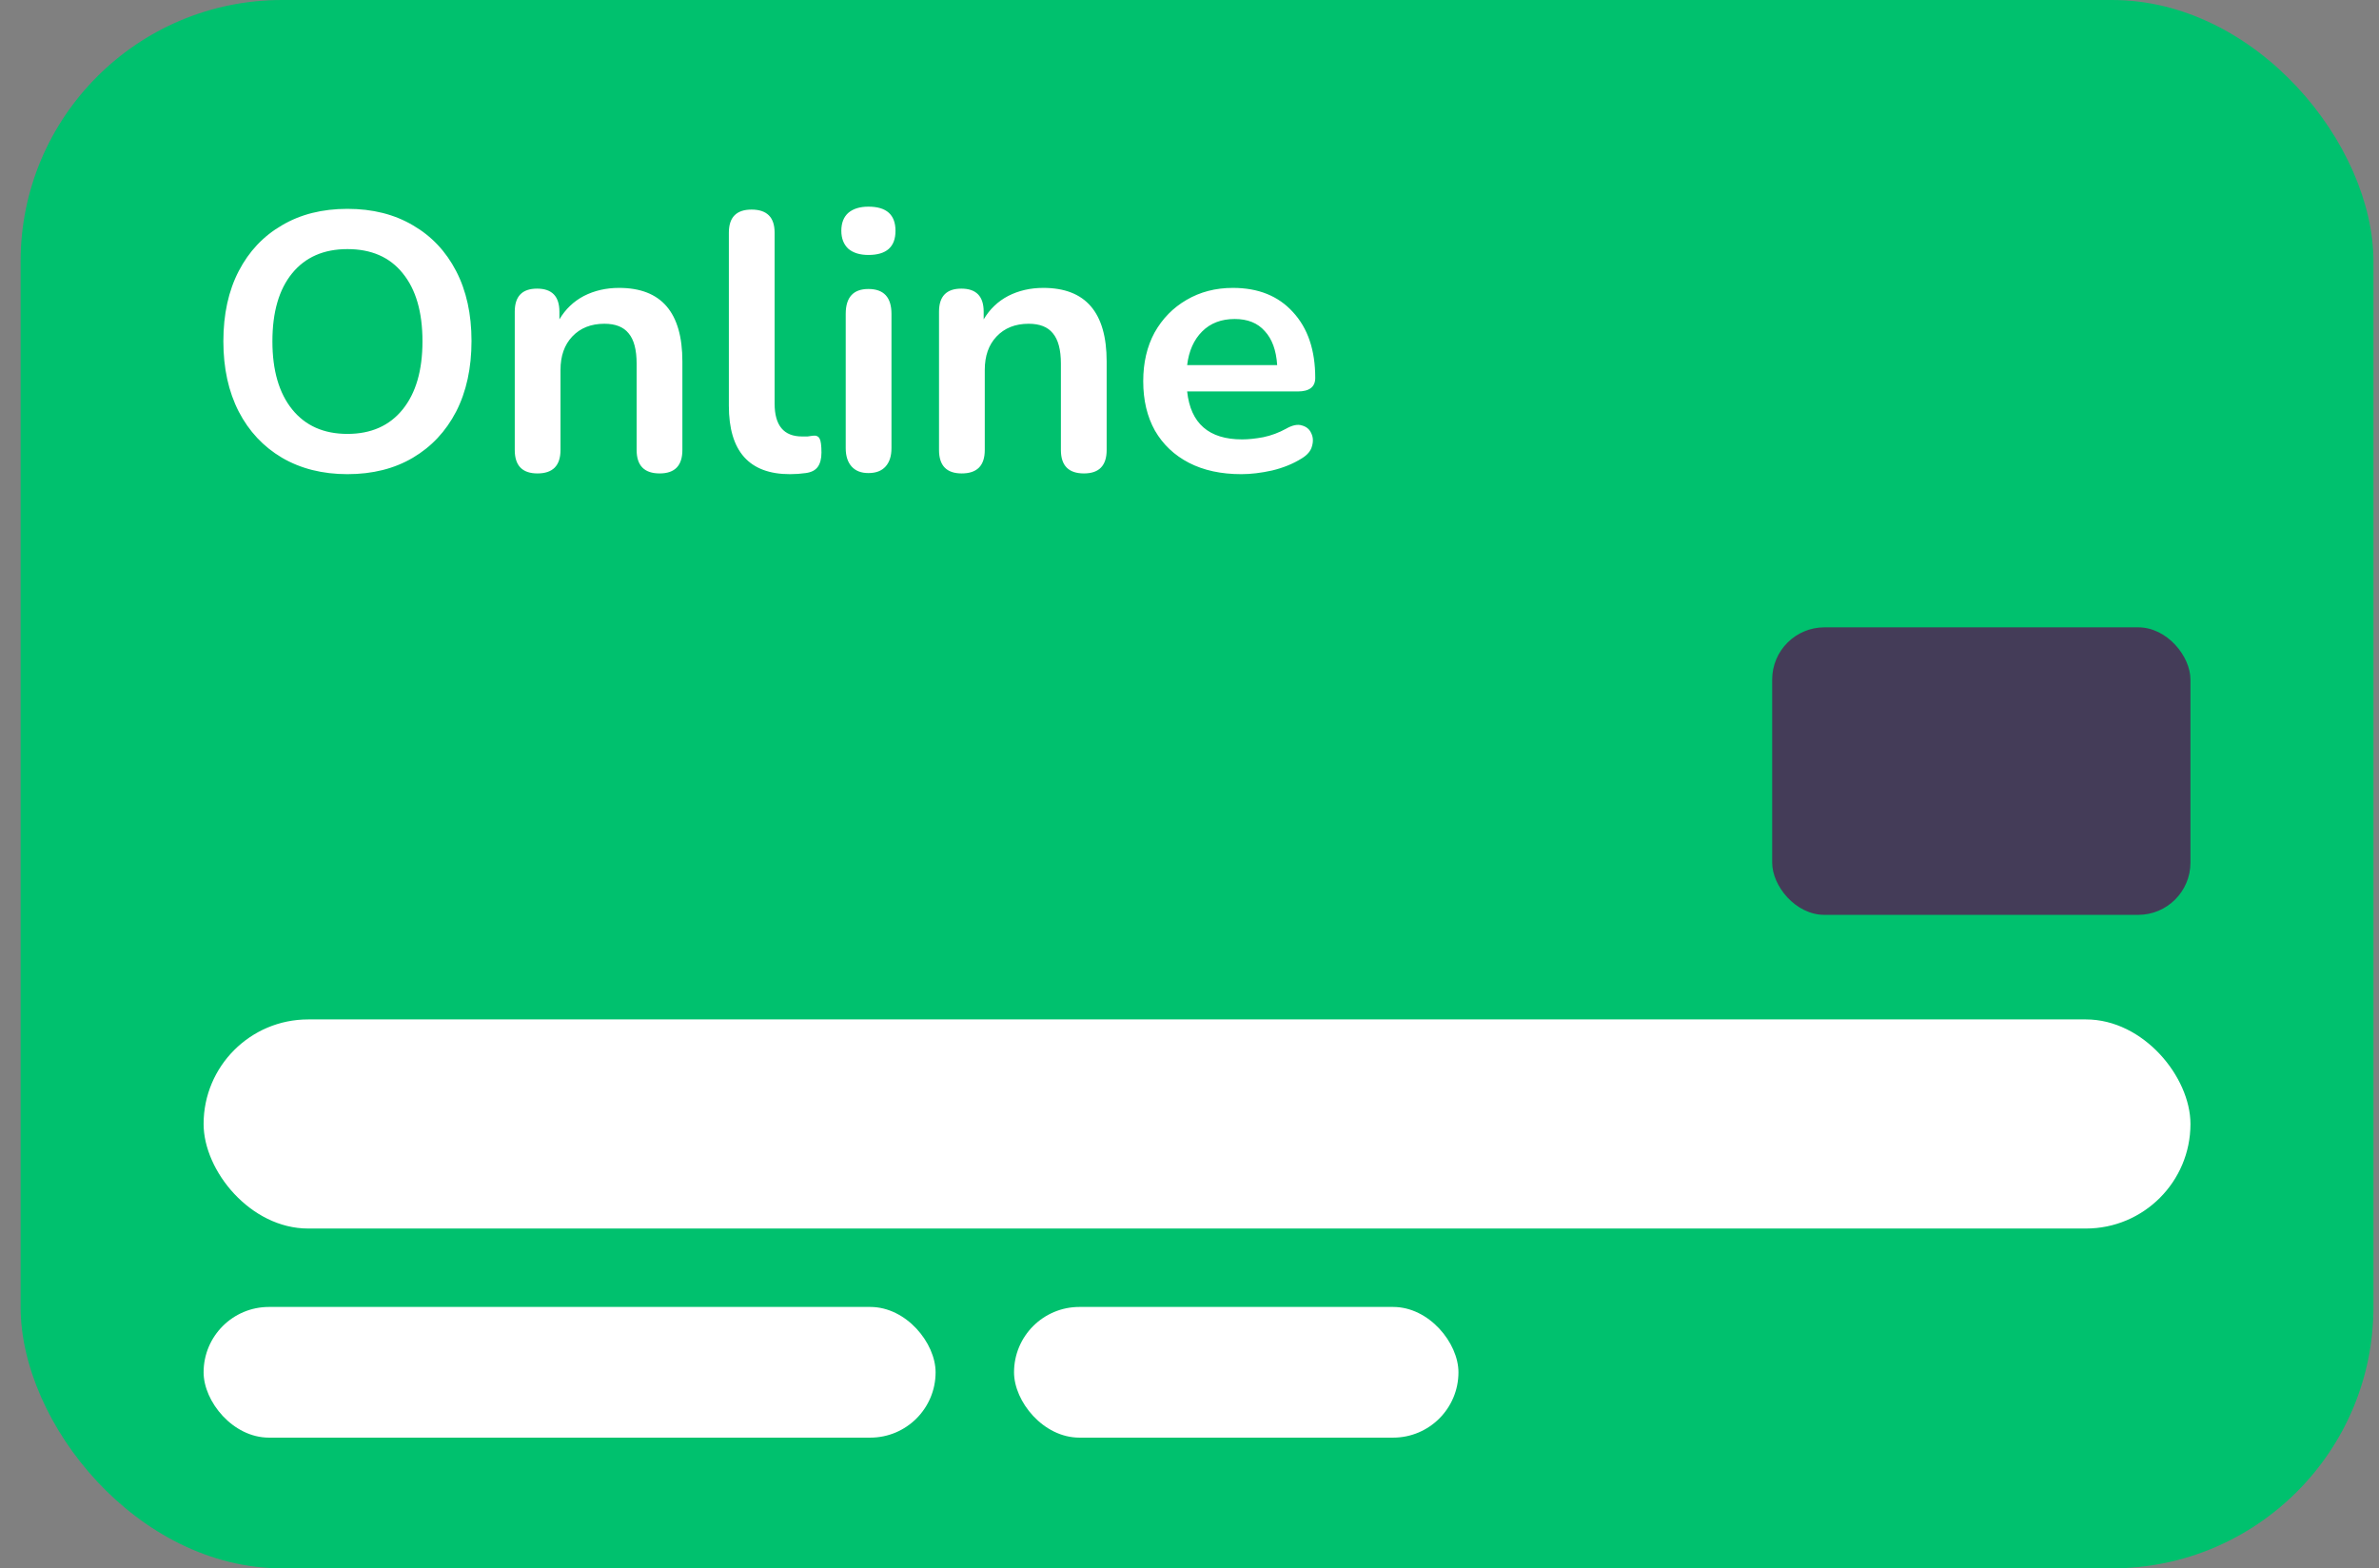 <?xml version="1.0" encoding="UTF-8"?> <svg xmlns="http://www.w3.org/2000/svg" width="91" height="60" viewBox="0 0 91 60" fill="none"><rect x="0" y="0" width="91" height="60" fill="#808080" stroke="none"/> <rect x="0.788" width="90" height="60" rx="10" fill="#00C16E"></rect> <rect x="7.788" y="39" width="76" height="8" rx="4" fill="white"></rect> <rect x="7.788" y="50" width="28" height="5" rx="2.5" fill="white"></rect> <rect x="38.788" y="50" width="17" height="5" rx="2.5" fill="white"></rect> <rect x="67.788" y="24" width="16" height="11" rx="2" fill="#443C58"></rect> <path d="M13.29 18.14C12.338 18.14 11.503 17.93 10.784 17.51C10.075 17.09 9.524 16.502 9.132 15.746C8.74 14.981 8.544 14.085 8.544 13.058C8.544 12.022 8.74 11.126 9.132 10.37C9.524 9.614 10.075 9.031 10.784 8.62C11.493 8.2 12.329 7.99 13.29 7.99C14.251 7.99 15.087 8.2 15.796 8.62C16.505 9.031 17.056 9.614 17.448 10.37C17.84 11.126 18.036 12.017 18.036 13.044C18.036 14.08 17.84 14.981 17.448 15.746C17.056 16.502 16.505 17.09 15.796 17.51C15.087 17.93 14.251 18.14 13.29 18.14ZM13.29 16.6C14.195 16.6 14.9 16.287 15.404 15.662C15.908 15.037 16.16 14.169 16.16 13.058C16.16 11.938 15.908 11.07 15.404 10.454C14.909 9.838 14.205 9.53 13.29 9.53C12.385 9.53 11.68 9.838 11.176 10.454C10.672 11.07 10.42 11.938 10.42 13.058C10.42 14.169 10.672 15.037 11.176 15.662C11.68 16.287 12.385 16.6 13.29 16.6ZM20.558 18.112C19.98 18.112 19.69 17.813 19.69 17.216V11.924C19.69 11.336 19.975 11.042 20.544 11.042C21.113 11.042 21.398 11.336 21.398 11.924V12.218C21.631 11.826 21.944 11.527 22.336 11.322C22.738 11.117 23.186 11.014 23.68 11.014C25.295 11.014 26.102 11.952 26.102 13.828V17.216C26.102 17.813 25.813 18.112 25.234 18.112C24.646 18.112 24.352 17.813 24.352 17.216V13.912C24.352 13.38 24.25 12.993 24.044 12.75C23.848 12.507 23.54 12.386 23.12 12.386C22.607 12.386 22.196 12.549 21.888 12.876C21.59 13.193 21.44 13.618 21.44 14.15V17.216C21.44 17.813 21.146 18.112 20.558 18.112ZM30.218 18.14C28.659 18.14 27.88 17.267 27.88 15.522V8.9C27.88 8.312 28.169 8.018 28.748 8.018C29.336 8.018 29.63 8.312 29.63 8.9V15.438C29.63 16.278 29.98 16.698 30.68 16.698C30.754 16.698 30.824 16.698 30.89 16.698C30.955 16.689 31.02 16.679 31.086 16.67C31.216 16.651 31.305 16.689 31.352 16.782C31.398 16.866 31.422 17.043 31.422 17.314C31.422 17.547 31.375 17.729 31.282 17.86C31.188 17.991 31.034 18.07 30.82 18.098C30.624 18.126 30.423 18.14 30.218 18.14ZM33.218 9.754C32.892 9.754 32.635 9.675 32.448 9.516C32.271 9.348 32.182 9.119 32.182 8.83C32.182 8.531 32.271 8.303 32.448 8.144C32.635 7.985 32.892 7.906 33.218 7.906C33.909 7.906 34.254 8.214 34.254 8.83C34.254 9.446 33.909 9.754 33.218 9.754ZM33.218 18.098C32.938 18.098 32.724 18.014 32.574 17.846C32.425 17.678 32.35 17.445 32.35 17.146V12.008C32.35 11.373 32.64 11.056 33.218 11.056C33.806 11.056 34.1 11.373 34.1 12.008V17.146C34.1 17.445 34.026 17.678 33.876 17.846C33.727 18.014 33.508 18.098 33.218 18.098ZM36.787 18.112C36.208 18.112 35.919 17.813 35.919 17.216V11.924C35.919 11.336 36.203 11.042 36.773 11.042C37.342 11.042 37.627 11.336 37.627 11.924V12.218C37.86 11.826 38.173 11.527 38.565 11.322C38.966 11.117 39.414 11.014 39.909 11.014C41.523 11.014 42.331 11.952 42.331 13.828V17.216C42.331 17.813 42.041 18.112 41.463 18.112C40.875 18.112 40.581 17.813 40.581 17.216V13.912C40.581 13.38 40.478 12.993 40.273 12.75C40.077 12.507 39.769 12.386 39.349 12.386C38.835 12.386 38.425 12.549 38.117 12.876C37.818 13.193 37.669 13.618 37.669 14.15V17.216C37.669 17.813 37.375 18.112 36.787 18.112ZM47.482 18.14C46.708 18.14 46.04 17.995 45.48 17.706C44.92 17.417 44.486 17.006 44.178 16.474C43.88 15.942 43.73 15.312 43.73 14.584C43.73 13.875 43.875 13.254 44.164 12.722C44.463 12.19 44.869 11.775 45.382 11.476C45.905 11.168 46.498 11.014 47.16 11.014C48.131 11.014 48.896 11.322 49.456 11.938C50.026 12.554 50.31 13.394 50.31 14.458C50.31 14.803 50.086 14.976 49.638 14.976H45.41C45.541 16.199 46.241 16.81 47.51 16.81C47.753 16.81 48.023 16.782 48.322 16.726C48.63 16.661 48.919 16.553 49.19 16.404C49.433 16.264 49.638 16.222 49.806 16.278C49.974 16.325 50.091 16.423 50.156 16.572C50.231 16.721 50.24 16.889 50.184 17.076C50.138 17.253 50.007 17.407 49.792 17.538C49.465 17.743 49.087 17.897 48.658 18C48.238 18.093 47.846 18.14 47.482 18.14ZM47.23 12.204C46.717 12.204 46.301 12.363 45.984 12.68C45.667 12.997 45.475 13.427 45.41 13.968H48.854C48.817 13.399 48.658 12.965 48.378 12.666C48.108 12.358 47.725 12.204 47.23 12.204Z" fill="white"></path> </svg> 